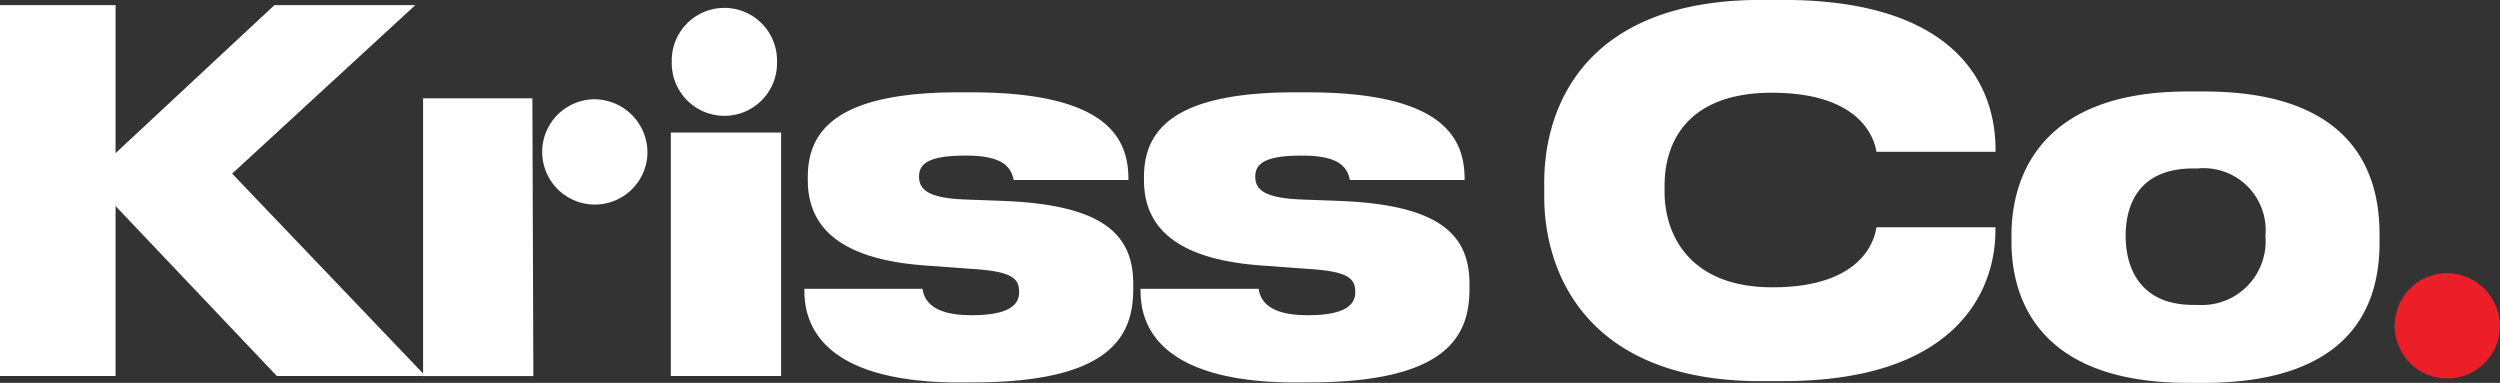 <svg xmlns="http://www.w3.org/2000/svg" width="150.348" height="23.025"><rect width="100%" height="100%" fill="#333333" stroke="none"/><g fill-rule="evenodd" data-name="Krissco Logo Copy"><path d="M57.725 23.002c-8.676 0-9.349-3.838-9.349-5.516v-.119h7.1c.088.51.379 1.588 2.921 1.588h.059c2.278 0 2.834-.66 2.834-1.379 0-.839-.41-1.259-2.893-1.408l-2.425-.181c-5.724-.33-7.391-2.518-7.391-5.156v-.179c0-2.788 1.724-5.1 9.085-5.1h.73c8.268 0 9.466 2.817 9.466 5.215v.06h-6.895c-.146-.569-.381-1.468-2.834-1.468h-.117c-2.191 0-2.745.508-2.745 1.258 0 .809.584 1.29 2.745 1.38l2.366.09c6.165.239 7.771 2.158 7.771 5.005v.269c0 2.758-1.227 5.636-9.64 5.636zm20.216 0c-8.676 0-9.349-3.838-9.349-5.516v-.119h7.1c.088.51.379 1.588 2.921 1.588h.059c2.278 0 2.834-.66 2.834-1.379 0-.839-.408-1.259-2.893-1.408l-2.424-.181c-5.725-.33-7.391-2.518-7.391-5.156v-.179c0-2.788 1.724-5.1 9.086-5.1h.73c8.268 0 9.466 2.817 9.466 5.215v.06h-6.893c-.147-.569-.381-1.468-2.834-1.468h-.117c-2.189 0-2.745.508-2.745 1.258 0 .809.584 1.29 2.745 1.38l2.367.09c6.163.239 7.771 2.158 7.771 5.005v.269c0 2.758-1.229 5.636-9.641 5.636zM46.729 3.72a3.166 3.166 0 1 1-6.33 0 3.166 3.166 0 1 1 6.33 0" fill="#fff"/><path d="M150.345 19.675a3.166 3.166 0 1 1-3.164-3.248 3.205 3.205 0 0 1 3.164 3.248" fill="#ec1f29"/><path d="M38.938 9.218a3.166 3.166 0 1 1-3.165-3.248 3.208 3.208 0 0 1 3.165 3.248m-6.921-3.303h-6.573v16.7h6.632z" fill="#fff"/><path d="M-.002 22.612V.31H6.95v8.9l9.552-8.9h8.473L13.962 10.442l11.627 12.17H16.65l-9.7-10.221v10.221zm40.346 0h6.63V7.969h-6.63zm65.557.311c-10.559 0-13.031-6.627-13.031-11.074v-.9c0-4.507 2.443-10.953 13.031-10.953h1.339c10.239 0 12.769 4.984 12.769 8.983v.15h-7.161c-.088-.567-.728-3.552-6.283-3.552-5.12 0-6.459 3.015-6.459 5.582v.388c0 2.417 1.368 5.731 6.488 5.731 5.556 0 6.166-3.015 6.254-3.611h7.156v.179c0 3.759-2.472 9.073-12.769 9.073zm26.268-4.586a3.835 3.835 0 0 0 4.072-4.148 3.733 3.733 0 0 0-4.072-4.059h-.262c-3.374 0-4.073 2.3-4.073 4.059 0 1.7.7 4.148 4.073 4.148zm-.583 4.687c-9.338 0-10.617-5.464-10.617-8.477v-.419c0-2.924 1.251-8.626 10.588-8.626h.989c9.658 0 10.558 5.7 10.558 8.6v.477c0 2.955-.959 8.448-10.587 8.448z" fill="#fff"/></g></svg>